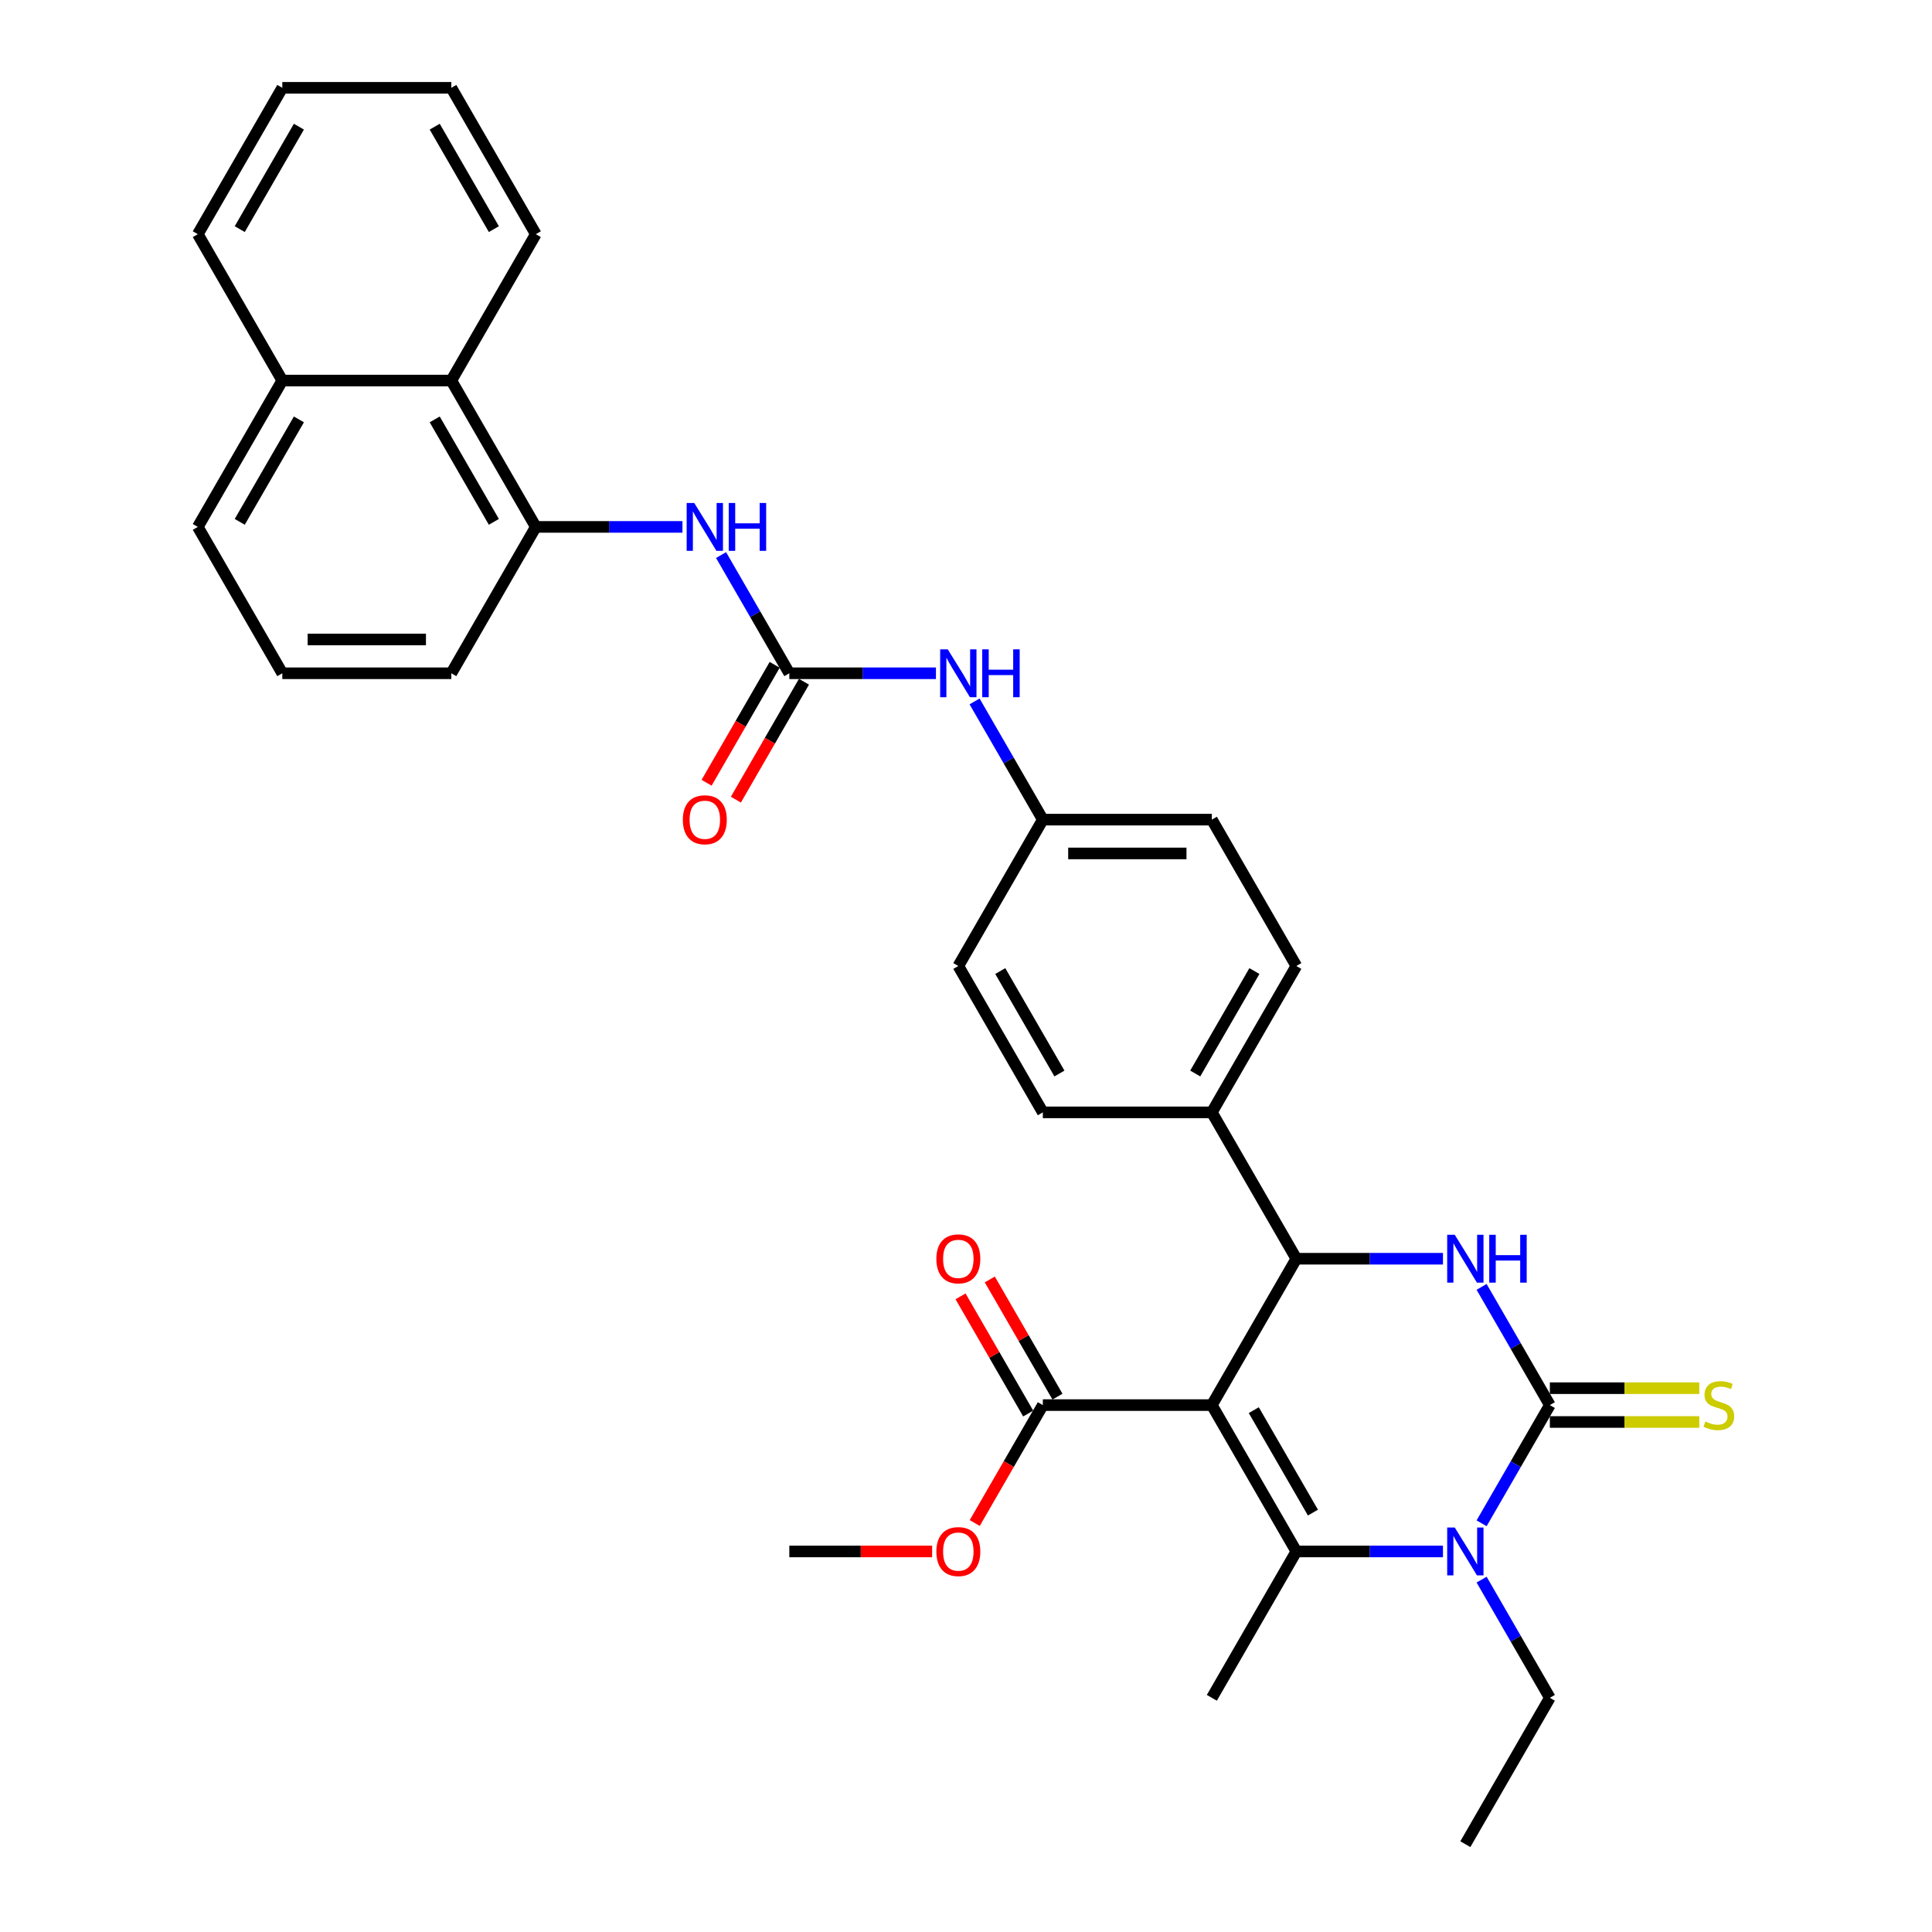 <?xml version='1.0' encoding='iso-8859-1'?>
<svg version='1.1' baseProfile='full'
              xmlns='http://www.w3.org/2000/svg'
                      xmlns:rdkit='http://www.rdkit.org/xml'
                      xmlns:xlink='http://www.w3.org/1999/xlink'
                  xml:space='preserve'
width='1000px' height='1000px' viewBox='0 0 1000 1000'>
<!-- END OF HEADER -->
<rect style='opacity:1.0;fill:#FFFFFF;stroke:none' width='1000' height='1000' x='0' y='0'> </rect>
<path class='bond-0' d='M 484.447,348.485 L 446.499,348.485' style='fill:none;fill-rule:evenodd;stroke:#0000FF;stroke-width:6px;stroke-linecap:butt;stroke-linejoin:miter;stroke-opacity:1' />
<path class='bond-0' d='M 446.499,348.485 L 408.551,348.485' style='fill:none;fill-rule:evenodd;stroke:#000000;stroke-width:6px;stroke-linecap:butt;stroke-linejoin:miter;stroke-opacity:1' />
<path class='bond-1' d='M 504.443,363.059 L 522.105,393.65' style='fill:none;fill-rule:evenodd;stroke:#0000FF;stroke-width:6px;stroke-linecap:butt;stroke-linejoin:miter;stroke-opacity:1' />
<path class='bond-1' d='M 522.105,393.65 L 539.767,424.242' style='fill:none;fill-rule:evenodd;stroke:#000000;stroke-width:6px;stroke-linecap:butt;stroke-linejoin:miter;stroke-opacity:1' />
<path class='bond-2' d='M 233.597,196.97 L 277.335,272.727' style='fill:none;fill-rule:evenodd;stroke:#000000;stroke-width:6px;stroke-linecap:butt;stroke-linejoin:miter;stroke-opacity:1' />
<path class='bond-2' d='M 225.006,217.081 L 255.623,270.111' style='fill:none;fill-rule:evenodd;stroke:#000000;stroke-width:6px;stroke-linecap:butt;stroke-linejoin:miter;stroke-opacity:1' />
<path class='bond-3' d='M 233.597,196.97 L 146.119,196.97' style='fill:none;fill-rule:evenodd;stroke:#000000;stroke-width:6px;stroke-linecap:butt;stroke-linejoin:miter;stroke-opacity:1' />
<path class='bond-4' d='M 233.597,196.97 L 277.335,121.212' style='fill:none;fill-rule:evenodd;stroke:#000000;stroke-width:6px;stroke-linecap:butt;stroke-linejoin:miter;stroke-opacity:1' />
<path class='bond-5' d='M 408.551,348.485 L 390.889,317.893' style='fill:none;fill-rule:evenodd;stroke:#000000;stroke-width:6px;stroke-linecap:butt;stroke-linejoin:miter;stroke-opacity:1' />
<path class='bond-5' d='M 390.889,317.893 L 373.227,287.301' style='fill:none;fill-rule:evenodd;stroke:#0000FF;stroke-width:6px;stroke-linecap:butt;stroke-linejoin:miter;stroke-opacity:1' />
<path class='bond-6' d='M 400.975,344.111 L 383.354,374.633' style='fill:none;fill-rule:evenodd;stroke:#000000;stroke-width:6px;stroke-linecap:butt;stroke-linejoin:miter;stroke-opacity:1' />
<path class='bond-6' d='M 383.354,374.633 L 365.732,405.155' style='fill:none;fill-rule:evenodd;stroke:#FF0000;stroke-width:6px;stroke-linecap:butt;stroke-linejoin:miter;stroke-opacity:1' />
<path class='bond-6' d='M 416.127,352.859 L 398.505,383.381' style='fill:none;fill-rule:evenodd;stroke:#000000;stroke-width:6px;stroke-linecap:butt;stroke-linejoin:miter;stroke-opacity:1' />
<path class='bond-6' d='M 398.505,383.381 L 380.883,413.903' style='fill:none;fill-rule:evenodd;stroke:#FF0000;stroke-width:6px;stroke-linecap:butt;stroke-linejoin:miter;stroke-opacity:1' />
<path class='bond-7' d='M 353.231,272.727 L 315.283,272.727' style='fill:none;fill-rule:evenodd;stroke:#0000FF;stroke-width:6px;stroke-linecap:butt;stroke-linejoin:miter;stroke-opacity:1' />
<path class='bond-7' d='M 315.283,272.727 L 277.335,272.727' style='fill:none;fill-rule:evenodd;stroke:#000000;stroke-width:6px;stroke-linecap:butt;stroke-linejoin:miter;stroke-opacity:1' />
<path class='bond-8' d='M 277.335,272.727 L 233.597,348.485' style='fill:none;fill-rule:evenodd;stroke:#000000;stroke-width:6px;stroke-linecap:butt;stroke-linejoin:miter;stroke-opacity:1' />
<path class='bond-9' d='M 766.875,666.089 L 784.537,696.681' style='fill:none;fill-rule:evenodd;stroke:#0000FF;stroke-width:6px;stroke-linecap:butt;stroke-linejoin:miter;stroke-opacity:1' />
<path class='bond-9' d='M 784.537,696.681 L 802.199,727.273' style='fill:none;fill-rule:evenodd;stroke:#000000;stroke-width:6px;stroke-linecap:butt;stroke-linejoin:miter;stroke-opacity:1' />
<path class='bond-10' d='M 746.878,651.515 L 708.931,651.515' style='fill:none;fill-rule:evenodd;stroke:#0000FF;stroke-width:6px;stroke-linecap:butt;stroke-linejoin:miter;stroke-opacity:1' />
<path class='bond-10' d='M 708.931,651.515 L 670.983,651.515' style='fill:none;fill-rule:evenodd;stroke:#000000;stroke-width:6px;stroke-linecap:butt;stroke-linejoin:miter;stroke-opacity:1' />
<path class='bond-11' d='M 802.199,727.273 L 784.537,757.865' style='fill:none;fill-rule:evenodd;stroke:#000000;stroke-width:6px;stroke-linecap:butt;stroke-linejoin:miter;stroke-opacity:1' />
<path class='bond-11' d='M 784.537,757.865 L 766.875,788.457' style='fill:none;fill-rule:evenodd;stroke:#0000FF;stroke-width:6px;stroke-linecap:butt;stroke-linejoin:miter;stroke-opacity:1' />
<path class='bond-12' d='M 802.199,736.02 L 840.873,736.02' style='fill:none;fill-rule:evenodd;stroke:#000000;stroke-width:6px;stroke-linecap:butt;stroke-linejoin:miter;stroke-opacity:1' />
<path class='bond-12' d='M 840.873,736.02 L 879.547,736.02' style='fill:none;fill-rule:evenodd;stroke:#CCCC00;stroke-width:6px;stroke-linecap:butt;stroke-linejoin:miter;stroke-opacity:1' />
<path class='bond-12' d='M 802.199,718.525 L 840.873,718.525' style='fill:none;fill-rule:evenodd;stroke:#000000;stroke-width:6px;stroke-linecap:butt;stroke-linejoin:miter;stroke-opacity:1' />
<path class='bond-12' d='M 840.873,718.525 L 879.547,718.525' style='fill:none;fill-rule:evenodd;stroke:#CCCC00;stroke-width:6px;stroke-linecap:butt;stroke-linejoin:miter;stroke-opacity:1' />
<path class='bond-13' d='M 746.878,803.03 L 708.931,803.03' style='fill:none;fill-rule:evenodd;stroke:#0000FF;stroke-width:6px;stroke-linecap:butt;stroke-linejoin:miter;stroke-opacity:1' />
<path class='bond-13' d='M 708.931,803.03 L 670.983,803.03' style='fill:none;fill-rule:evenodd;stroke:#000000;stroke-width:6px;stroke-linecap:butt;stroke-linejoin:miter;stroke-opacity:1' />
<path class='bond-14' d='M 766.875,817.604 L 784.537,848.196' style='fill:none;fill-rule:evenodd;stroke:#0000FF;stroke-width:6px;stroke-linecap:butt;stroke-linejoin:miter;stroke-opacity:1' />
<path class='bond-14' d='M 784.537,848.196 L 802.199,878.788' style='fill:none;fill-rule:evenodd;stroke:#000000;stroke-width:6px;stroke-linecap:butt;stroke-linejoin:miter;stroke-opacity:1' />
<path class='bond-15' d='M 670.983,803.03 L 627.245,878.788' style='fill:none;fill-rule:evenodd;stroke:#000000;stroke-width:6px;stroke-linecap:butt;stroke-linejoin:miter;stroke-opacity:1' />
<path class='bond-16' d='M 670.983,803.03 L 627.245,727.273' style='fill:none;fill-rule:evenodd;stroke:#000000;stroke-width:6px;stroke-linecap:butt;stroke-linejoin:miter;stroke-opacity:1' />
<path class='bond-16' d='M 679.574,782.919 L 648.957,729.889' style='fill:none;fill-rule:evenodd;stroke:#000000;stroke-width:6px;stroke-linecap:butt;stroke-linejoin:miter;stroke-opacity:1' />
<path class='bond-17' d='M 627.245,727.273 L 670.983,651.515' style='fill:none;fill-rule:evenodd;stroke:#000000;stroke-width:6px;stroke-linecap:butt;stroke-linejoin:miter;stroke-opacity:1' />
<path class='bond-18' d='M 627.245,727.273 L 539.767,727.273' style='fill:none;fill-rule:evenodd;stroke:#000000;stroke-width:6px;stroke-linecap:butt;stroke-linejoin:miter;stroke-opacity:1' />
<path class='bond-19' d='M 670.983,651.515 L 627.245,575.758' style='fill:none;fill-rule:evenodd;stroke:#000000;stroke-width:6px;stroke-linecap:butt;stroke-linejoin:miter;stroke-opacity:1' />
<path class='bond-20' d='M 539.767,727.273 L 522.145,757.795' style='fill:none;fill-rule:evenodd;stroke:#000000;stroke-width:6px;stroke-linecap:butt;stroke-linejoin:miter;stroke-opacity:1' />
<path class='bond-20' d='M 522.145,757.795 L 504.523,788.317' style='fill:none;fill-rule:evenodd;stroke:#FF0000;stroke-width:6px;stroke-linecap:butt;stroke-linejoin:miter;stroke-opacity:1' />
<path class='bond-21' d='M 547.343,722.899 L 529.832,692.569' style='fill:none;fill-rule:evenodd;stroke:#000000;stroke-width:6px;stroke-linecap:butt;stroke-linejoin:miter;stroke-opacity:1' />
<path class='bond-21' d='M 529.832,692.569 L 512.321,662.24' style='fill:none;fill-rule:evenodd;stroke:#FF0000;stroke-width:6px;stroke-linecap:butt;stroke-linejoin:miter;stroke-opacity:1' />
<path class='bond-21' d='M 532.191,731.647 L 514.681,701.317' style='fill:none;fill-rule:evenodd;stroke:#000000;stroke-width:6px;stroke-linecap:butt;stroke-linejoin:miter;stroke-opacity:1' />
<path class='bond-21' d='M 514.681,701.317 L 497.17,670.988' style='fill:none;fill-rule:evenodd;stroke:#FF0000;stroke-width:6px;stroke-linecap:butt;stroke-linejoin:miter;stroke-opacity:1' />
<path class='bond-22' d='M 627.245,575.758 L 670.983,500' style='fill:none;fill-rule:evenodd;stroke:#000000;stroke-width:6px;stroke-linecap:butt;stroke-linejoin:miter;stroke-opacity:1' />
<path class='bond-22' d='M 618.654,555.646 L 649.271,502.616' style='fill:none;fill-rule:evenodd;stroke:#000000;stroke-width:6px;stroke-linecap:butt;stroke-linejoin:miter;stroke-opacity:1' />
<path class='bond-23' d='M 627.245,575.758 L 539.767,575.758' style='fill:none;fill-rule:evenodd;stroke:#000000;stroke-width:6px;stroke-linecap:butt;stroke-linejoin:miter;stroke-opacity:1' />
<path class='bond-24' d='M 670.983,500 L 627.245,424.242' style='fill:none;fill-rule:evenodd;stroke:#000000;stroke-width:6px;stroke-linecap:butt;stroke-linejoin:miter;stroke-opacity:1' />
<path class='bond-25' d='M 627.245,424.242 L 539.767,424.242' style='fill:none;fill-rule:evenodd;stroke:#000000;stroke-width:6px;stroke-linecap:butt;stroke-linejoin:miter;stroke-opacity:1' />
<path class='bond-25' d='M 614.123,441.738 L 552.889,441.738' style='fill:none;fill-rule:evenodd;stroke:#000000;stroke-width:6px;stroke-linecap:butt;stroke-linejoin:miter;stroke-opacity:1' />
<path class='bond-26' d='M 539.767,424.242 L 496.029,500' style='fill:none;fill-rule:evenodd;stroke:#000000;stroke-width:6px;stroke-linecap:butt;stroke-linejoin:miter;stroke-opacity:1' />
<path class='bond-27' d='M 496.029,500 L 539.767,575.758' style='fill:none;fill-rule:evenodd;stroke:#000000;stroke-width:6px;stroke-linecap:butt;stroke-linejoin:miter;stroke-opacity:1' />
<path class='bond-27' d='M 517.741,502.616 L 548.358,555.646' style='fill:none;fill-rule:evenodd;stroke:#000000;stroke-width:6px;stroke-linecap:butt;stroke-linejoin:miter;stroke-opacity:1' />
<path class='bond-28' d='M 482.47,803.03 L 445.51,803.03' style='fill:none;fill-rule:evenodd;stroke:#FF0000;stroke-width:6px;stroke-linecap:butt;stroke-linejoin:miter;stroke-opacity:1' />
<path class='bond-28' d='M 445.51,803.03 L 408.551,803.03' style='fill:none;fill-rule:evenodd;stroke:#000000;stroke-width:6px;stroke-linecap:butt;stroke-linejoin:miter;stroke-opacity:1' />
<path class='bond-29' d='M 802.199,878.788 L 758.46,954.545' style='fill:none;fill-rule:evenodd;stroke:#000000;stroke-width:6px;stroke-linecap:butt;stroke-linejoin:miter;stroke-opacity:1' />
<path class='bond-30' d='M 146.119,196.97 L 102.381,121.212' style='fill:none;fill-rule:evenodd;stroke:#000000;stroke-width:6px;stroke-linecap:butt;stroke-linejoin:miter;stroke-opacity:1' />
<path class='bond-31' d='M 146.119,196.97 L 102.381,272.727' style='fill:none;fill-rule:evenodd;stroke:#000000;stroke-width:6px;stroke-linecap:butt;stroke-linejoin:miter;stroke-opacity:1' />
<path class='bond-31' d='M 154.71,217.081 L 124.093,270.111' style='fill:none;fill-rule:evenodd;stroke:#000000;stroke-width:6px;stroke-linecap:butt;stroke-linejoin:miter;stroke-opacity:1' />
<path class='bond-32' d='M 146.119,348.485 L 233.597,348.485' style='fill:none;fill-rule:evenodd;stroke:#000000;stroke-width:6px;stroke-linecap:butt;stroke-linejoin:miter;stroke-opacity:1' />
<path class='bond-32' d='M 159.241,330.989 L 220.475,330.989' style='fill:none;fill-rule:evenodd;stroke:#000000;stroke-width:6px;stroke-linecap:butt;stroke-linejoin:miter;stroke-opacity:1' />
<path class='bond-33' d='M 146.119,348.485 L 102.381,272.727' style='fill:none;fill-rule:evenodd;stroke:#000000;stroke-width:6px;stroke-linecap:butt;stroke-linejoin:miter;stroke-opacity:1' />
<path class='bond-34' d='M 277.335,121.212 L 233.597,45.455' style='fill:none;fill-rule:evenodd;stroke:#000000;stroke-width:6px;stroke-linecap:butt;stroke-linejoin:miter;stroke-opacity:1' />
<path class='bond-34' d='M 255.623,118.596 L 225.006,65.566' style='fill:none;fill-rule:evenodd;stroke:#000000;stroke-width:6px;stroke-linecap:butt;stroke-linejoin:miter;stroke-opacity:1' />
<path class='bond-35' d='M 102.381,121.212 L 146.119,45.455' style='fill:none;fill-rule:evenodd;stroke:#000000;stroke-width:6px;stroke-linecap:butt;stroke-linejoin:miter;stroke-opacity:1' />
<path class='bond-35' d='M 124.093,118.596 L 154.71,65.566' style='fill:none;fill-rule:evenodd;stroke:#000000;stroke-width:6px;stroke-linecap:butt;stroke-linejoin:miter;stroke-opacity:1' />
<path class='bond-36' d='M 233.597,45.455 L 146.119,45.455' style='fill:none;fill-rule:evenodd;stroke:#000000;stroke-width:6px;stroke-linecap:butt;stroke-linejoin:miter;stroke-opacity:1' />
<path  class='atom-0' d='M 490.552 336.098
L 498.67 349.22
Q 499.475 350.514, 500.77 352.859
Q 502.064 355.203, 502.134 355.343
L 502.134 336.098
L 505.424 336.098
L 505.424 360.872
L 502.029 360.872
L 493.317 346.525
Q 492.302 344.846, 491.217 342.921
Q 490.168 340.997, 489.853 340.402
L 489.853 360.872
L 486.633 360.872
L 486.633 336.098
L 490.552 336.098
' fill='#0000FF'/>
<path  class='atom-0' d='M 508.398 336.098
L 511.757 336.098
L 511.757 346.63
L 524.424 346.63
L 524.424 336.098
L 527.783 336.098
L 527.783 360.872
L 524.424 360.872
L 524.424 349.43
L 511.757 349.43
L 511.757 360.872
L 508.398 360.872
L 508.398 336.098
' fill='#0000FF'/>
<path  class='atom-3' d='M 359.336 260.34
L 367.454 273.462
Q 368.259 274.757, 369.554 277.101
Q 370.848 279.446, 370.918 279.585
L 370.918 260.34
L 374.208 260.34
L 374.208 285.114
L 370.814 285.114
L 362.101 270.768
Q 361.086 269.088, 360.001 267.164
Q 358.952 265.239, 358.637 264.644
L 358.637 285.114
L 355.417 285.114
L 355.417 260.34
L 359.336 260.34
' fill='#0000FF'/>
<path  class='atom-3' d='M 377.182 260.34
L 380.541 260.34
L 380.541 270.873
L 393.208 270.873
L 393.208 260.34
L 396.567 260.34
L 396.567 285.114
L 393.208 285.114
L 393.208 273.672
L 380.541 273.672
L 380.541 285.114
L 377.182 285.114
L 377.182 260.34
' fill='#0000FF'/>
<path  class='atom-4' d='M 353.441 424.312
Q 353.441 418.364, 356.38 415.04
Q 359.319 411.716, 364.813 411.716
Q 370.306 411.716, 373.245 415.04
Q 376.185 418.364, 376.185 424.312
Q 376.185 430.331, 373.21 433.76
Q 370.236 437.154, 364.813 437.154
Q 359.354 437.154, 356.38 433.76
Q 353.441 430.366, 353.441 424.312
M 364.813 434.355
Q 368.592 434.355, 370.621 431.835
Q 372.686 429.281, 372.686 424.312
Q 372.686 419.449, 370.621 416.999
Q 368.592 414.515, 364.813 414.515
Q 361.034 414.515, 358.969 416.964
Q 356.94 419.414, 356.94 424.312
Q 356.94 429.316, 358.969 431.835
Q 361.034 434.355, 364.813 434.355
' fill='#FF0000'/>
<path  class='atom-6' d='M 752.984 639.128
L 761.102 652.25
Q 761.907 653.545, 763.202 655.889
Q 764.496 658.233, 764.566 658.373
L 764.566 639.128
L 767.856 639.128
L 767.856 663.902
L 764.461 663.902
L 755.749 649.556
Q 754.734 647.876, 753.649 645.952
Q 752.599 644.027, 752.285 643.432
L 752.285 663.902
L 749.065 663.902
L 749.065 639.128
L 752.984 639.128
' fill='#0000FF'/>
<path  class='atom-6' d='M 770.83 639.128
L 774.189 639.128
L 774.189 649.661
L 786.856 649.661
L 786.856 639.128
L 790.215 639.128
L 790.215 663.902
L 786.856 663.902
L 786.856 652.46
L 774.189 652.46
L 774.189 663.902
L 770.83 663.902
L 770.83 639.128
' fill='#0000FF'/>
<path  class='atom-8' d='M 752.984 790.644
L 761.102 803.765
Q 761.907 805.06, 763.202 807.404
Q 764.496 809.749, 764.566 809.889
L 764.566 790.644
L 767.856 790.644
L 767.856 815.417
L 764.461 815.417
L 755.749 801.071
Q 754.734 799.391, 753.649 797.467
Q 752.599 795.542, 752.285 794.947
L 752.285 815.417
L 749.065 815.417
L 749.065 790.644
L 752.984 790.644
' fill='#0000FF'/>
<path  class='atom-12' d='M 882.678 735.776
Q 882.958 735.88, 884.113 736.37
Q 885.268 736.86, 886.527 737.175
Q 887.822 737.455, 889.082 737.455
Q 891.426 737.455, 892.791 736.335
Q 894.155 735.181, 894.155 733.186
Q 894.155 731.822, 893.455 730.982
Q 892.791 730.142, 891.741 729.687
Q 890.691 729.232, 888.942 728.707
Q 886.737 728.043, 885.408 727.413
Q 884.113 726.783, 883.168 725.453
Q 882.258 724.124, 882.258 721.884
Q 882.258 718.77, 884.358 716.845
Q 886.492 714.921, 890.691 714.921
Q 893.56 714.921, 896.815 716.286
L 896.01 718.98
Q 893.036 717.755, 890.796 717.755
Q 888.382 717.755, 887.052 718.77
Q 885.722 719.75, 885.757 721.464
Q 885.757 722.794, 886.422 723.599
Q 887.122 724.403, 888.102 724.858
Q 889.117 725.313, 890.796 725.838
Q 893.036 726.538, 894.365 727.238
Q 895.695 727.938, 896.64 729.372
Q 897.619 730.772, 897.619 733.186
Q 897.619 736.615, 895.31 738.47
Q 893.036 740.289, 889.222 740.289
Q 887.017 740.289, 885.338 739.799
Q 883.693 739.345, 881.734 738.54
L 882.678 735.776
' fill='#CCCC00'/>
<path  class='atom-21' d='M 484.656 803.1
Q 484.656 797.152, 487.596 793.828
Q 490.535 790.504, 496.029 790.504
Q 501.522 790.504, 504.461 793.828
Q 507.401 797.152, 507.401 803.1
Q 507.401 809.119, 504.426 812.548
Q 501.452 815.942, 496.029 815.942
Q 490.57 815.942, 487.596 812.548
Q 484.656 809.154, 484.656 803.1
M 496.029 813.143
Q 499.808 813.143, 501.837 810.623
Q 503.901 808.069, 503.901 803.1
Q 503.901 798.237, 501.837 795.787
Q 499.808 793.303, 496.029 793.303
Q 492.25 793.303, 490.185 795.752
Q 488.156 798.202, 488.156 803.1
Q 488.156 808.104, 490.185 810.623
Q 492.25 813.143, 496.029 813.143
' fill='#FF0000'/>
<path  class='atom-22' d='M 484.656 651.585
Q 484.656 645.637, 487.596 642.313
Q 490.535 638.988, 496.029 638.988
Q 501.522 638.988, 504.461 642.313
Q 507.401 645.637, 507.401 651.585
Q 507.401 657.604, 504.426 661.033
Q 501.452 664.427, 496.029 664.427
Q 490.57 664.427, 487.596 661.033
Q 484.656 657.639, 484.656 651.585
M 496.029 661.628
Q 499.808 661.628, 501.837 659.108
Q 503.901 656.554, 503.901 651.585
Q 503.901 646.721, 501.837 644.272
Q 499.808 641.788, 496.029 641.788
Q 492.25 641.788, 490.185 644.237
Q 488.156 646.686, 488.156 651.585
Q 488.156 656.589, 490.185 659.108
Q 492.25 661.628, 496.029 661.628
' fill='#FF0000'/>
</svg>
